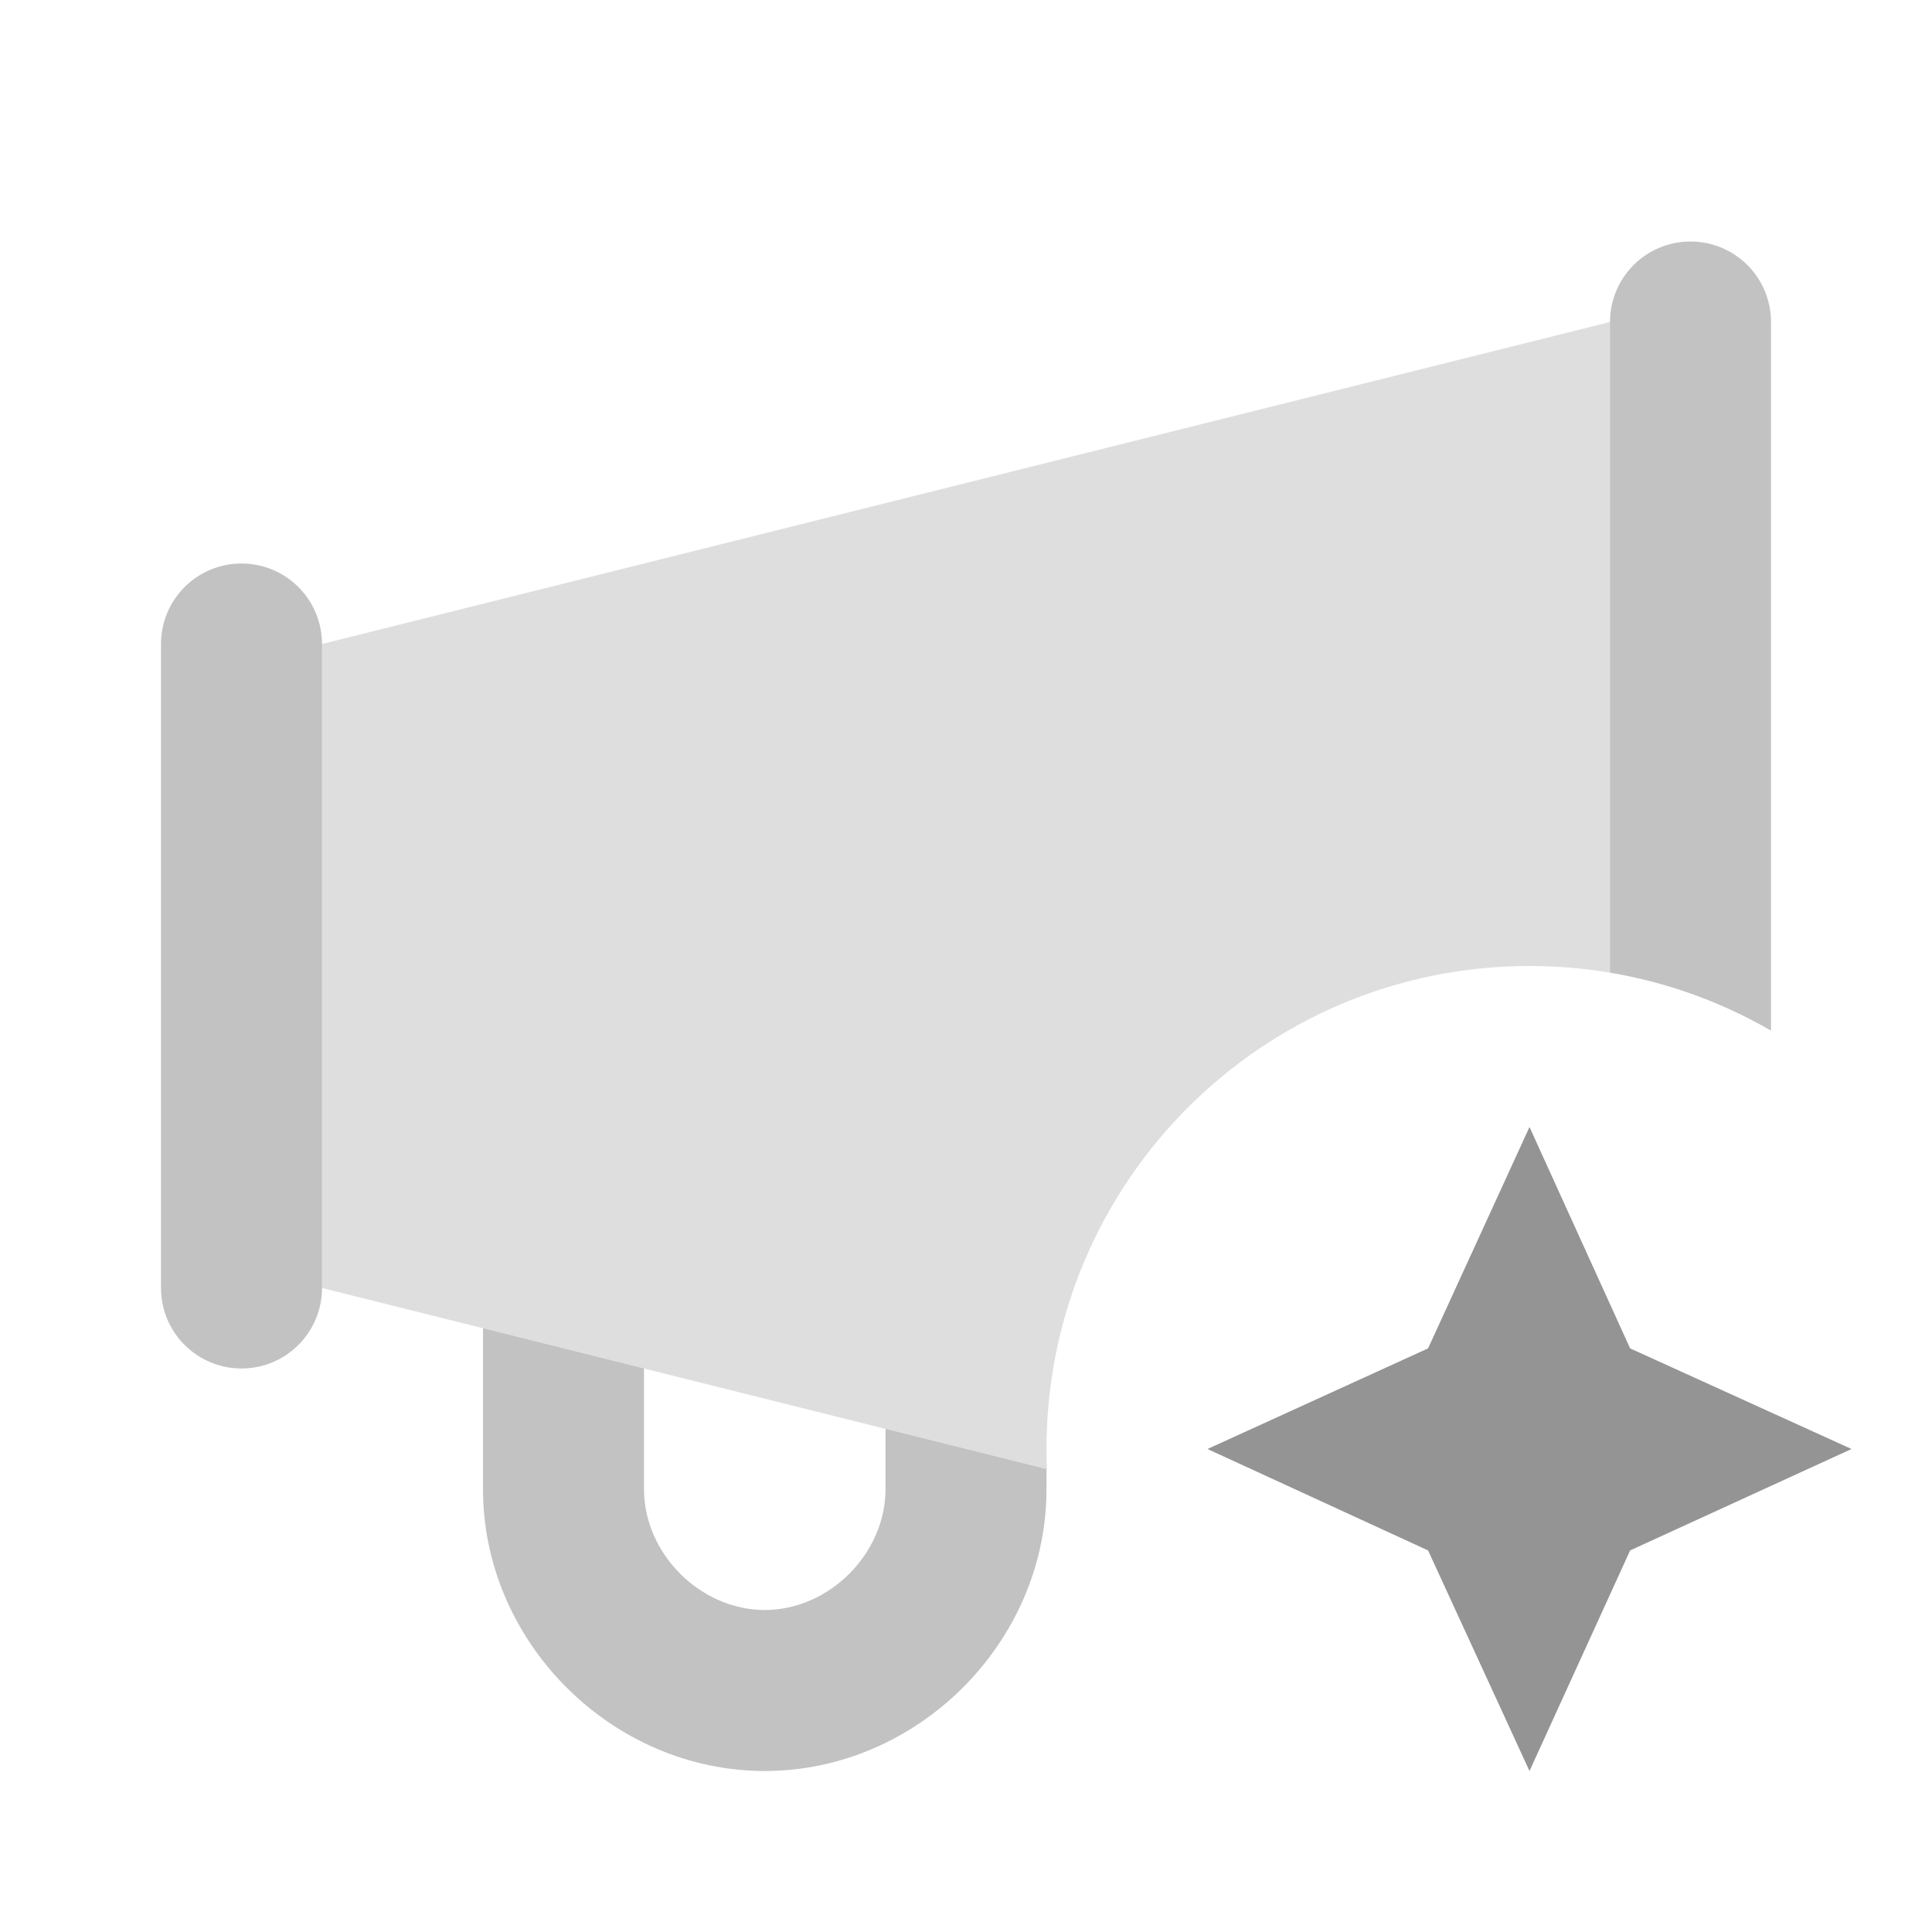 <svg width="512" height="512" viewBox="0 0 512 512" fill="none" xmlns="http://www.w3.org/2000/svg">
<path d="M85.333 170.665C85.333 158.883 75.782 149.332 64 149.332V149.332C52.218 149.332 42.667 158.883 42.667 170.665V341.332C42.667 353.114 52.218 362.665 64 362.665V362.665C75.782 362.665 85.333 353.114 85.333 341.332V170.665Z" fill="black" fill-opacity="0.24"/>
<path d="M277.444 389.36C277.37 387.582 277.333 385.795 277.333 383.999C277.333 313.306 334.641 255.999 405.333 255.999C412.602 255.999 419.729 256.605 426.667 257.768V85.332L85.333 170.665V341.332L277.444 389.36Z" fill="black" fill-opacity="0.13"/>
<path d="M426.667 85.333C426.667 73.551 436.218 64 448 64C459.782 64 469.333 73.551 469.333 85.333V273.124C456.376 265.629 441.982 260.339 426.667 257.77V85.333Z" fill="black" fill-opacity="0.24"/>
<path d="M378.453 357.335L405.333 298.668L432 357.335L490.667 384.001L432 410.881L405.333 469.335L378.453 410.881L320 384.001L378.453 357.335Z" fill="black" fill-opacity="0.42"/>
<path d="M234.667 378.667L277.333 389.333V394.666C277.333 435.2 243.2 469.333 202.667 469.333C162.133 469.333 128 435.2 128 394.666V352L170.667 362.667V394.666C170.667 411.733 185.6 426.666 202.667 426.666C219.733 426.666 234.667 411.733 234.667 394.666V378.667Z" fill="black" fill-opacity="0.24"/>
</svg>
